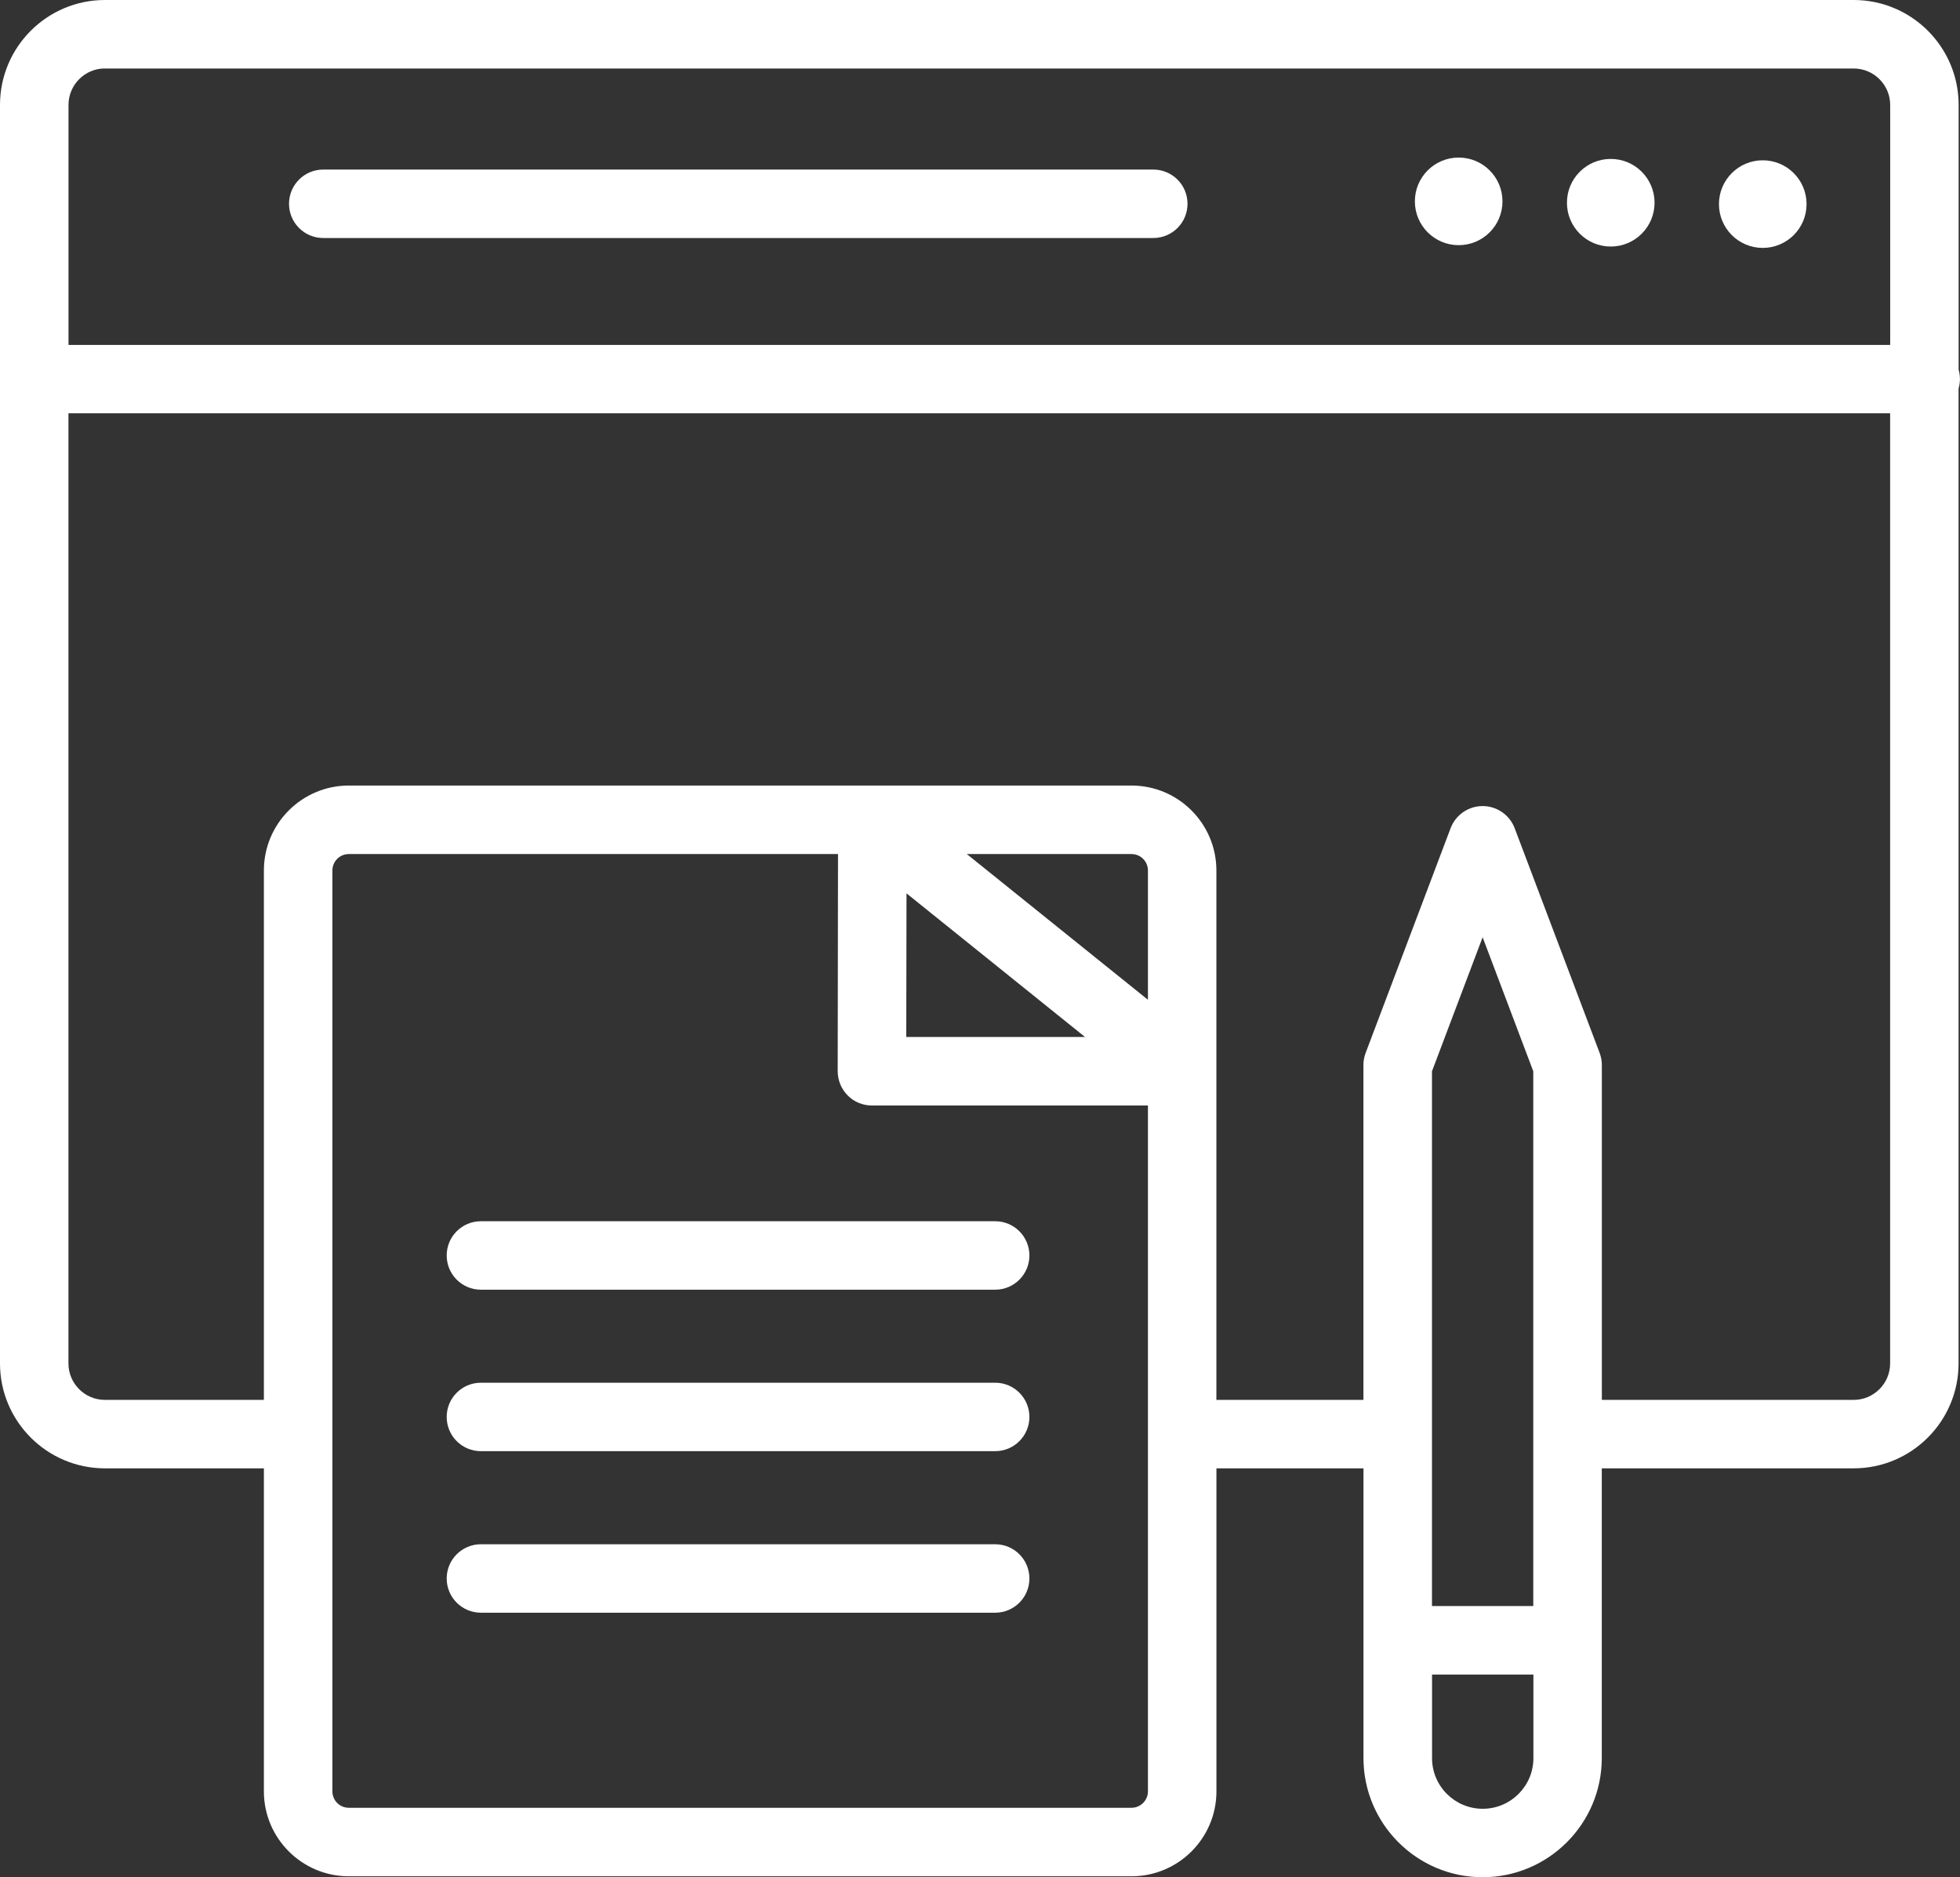 <?xml version="1.0" encoding="UTF-8"?>
<svg xmlns="http://www.w3.org/2000/svg" id="Layer_2" viewBox="0 0 315 301.68">
  <rect x="0" y="0" width="315" height="301.68" fill="#333333" stroke="none"/>
  <defs>
    <style>.cls-1{fill:#fff;}</style>
  </defs>
  <g id="Layer_1-2">
    <path class="cls-1" d="M297.92,224.97h-40.48v-53.82c0-.66-.12-1.32-.36-1.95l-13.65-36.1c-.81-2.14-2.86-3.56-5.15-3.56s-4.34,1.42-5.15,3.56l-13.65,36.1c-.24.62-.36,1.28-.36,1.95v53.82h-23.63v-85.08c0-7.53-6.12-13.65-13.65-13.65H56.06c-7.53,0-13.65,6.12-13.65,13.65v85.08h-25.55c-3.23,0-5.86-2.63-5.86-5.86V66.42h292.77v152.69c0,3.23-2.63,5.86-5.86,5.86h0ZM238.29,290.68c-4.49,0-8.14-3.65-8.14-8.14v-13.43h16.29v13.43c0,4.49-3.65,8.14-8.14,8.14h0ZM246.43,258.1h-16.29v-85.94l8.14-21.54,8.14,21.54v85.94h0ZM145.68,143.56l28.7,23.09h-28.73l.04-23.09h0ZM184.49,160.67l-29.11-23.42h26.47c1.46,0,2.64,1.18,2.64,2.64v20.78h0ZM181.85,290.52H56.06c-1.46,0-2.64-1.18-2.64-2.64v-147.99c0-1.46,1.19-2.64,2.64-2.64h78.62l-.05,34.9c0,1.46.58,2.86,1.61,3.9s2.43,1.61,3.89,1.61h44.36v110.22c0,1.46-1.19,2.64-2.64,2.64h0ZM16.86,11.01h281.06c3.23,0,5.86,2.63,5.86,5.86v38.56H11.01V16.86c0-3.23,2.63-5.86,5.86-5.86h0ZM314.78,59.39V16.86c0-9.3-7.56-16.86-16.86-16.86H16.86C7.56,0,0,7.56,0,16.86v202.25c0,9.3,7.56,16.86,16.86,16.86h25.55v51.91c0,7.53,6.12,13.65,13.65,13.65h125.79c7.53,0,13.65-6.12,13.65-13.65v-51.91h23.63v46.56c0,10.56,8.59,19.15,19.15,19.15s19.15-8.59,19.15-19.15v-46.56h40.48c9.3,0,16.86-7.56,16.86-16.86V62.45c.14-.49.22-1,.22-1.53s-.08-1.04-.22-1.53h0Z"></path>
    <path class="cls-1" d="M234.43,39.4c3.89,0,7.04-3.15,7.04-7.04s-3.15-7.04-7.04-7.04-7.04,3.15-7.04,7.04,3.15,7.04,7.04,7.04h0Z"></path>
    <path class="cls-1" d="M258.87,39.62c3.89,0,7.04-3.15,7.04-7.04s-3.15-7.04-7.04-7.04-7.04,3.15-7.04,7.04,3.15,7.04,7.04,7.04h0Z"></path>
    <path class="cls-1" d="M283.3,39.84c3.89,0,7.04-3.15,7.04-7.04s-3.15-7.04-7.04-7.04-7.04,3.15-7.04,7.04,3.15,7.04,7.04,7.04h0Z"></path>
    <path class="cls-1" d="M51.95,38.25h133.4c3.04,0,5.5-2.46,5.5-5.5s-2.46-5.5-5.5-5.5H51.95c-3.04,0-5.5,2.46-5.5,5.5s2.46,5.5,5.5,5.5h0Z"></path>
    <path class="cls-1" d="M159.94,196.26h-82.65c-3.04,0-5.5,2.46-5.5,5.5s2.46,5.5,5.5,5.5h82.65c3.04,0,5.5-2.46,5.5-5.5s-2.46-5.5-5.5-5.5h0Z"></path>
    <path class="cls-1" d="M159.94,222.21h-82.65c-3.04,0-5.5,2.46-5.5,5.5s2.46,5.5,5.5,5.5h82.65c3.04,0,5.5-2.46,5.5-5.5s-2.46-5.5-5.5-5.5h0Z"></path>
    <path class="cls-1" d="M159.94,248.17h-82.65c-3.04,0-5.5,2.46-5.5,5.5s2.46,5.5,5.5,5.5h82.65c3.04,0,5.5-2.46,5.5-5.5s-2.46-5.5-5.5-5.5h0Z"></path>
  </g>
</svg>

